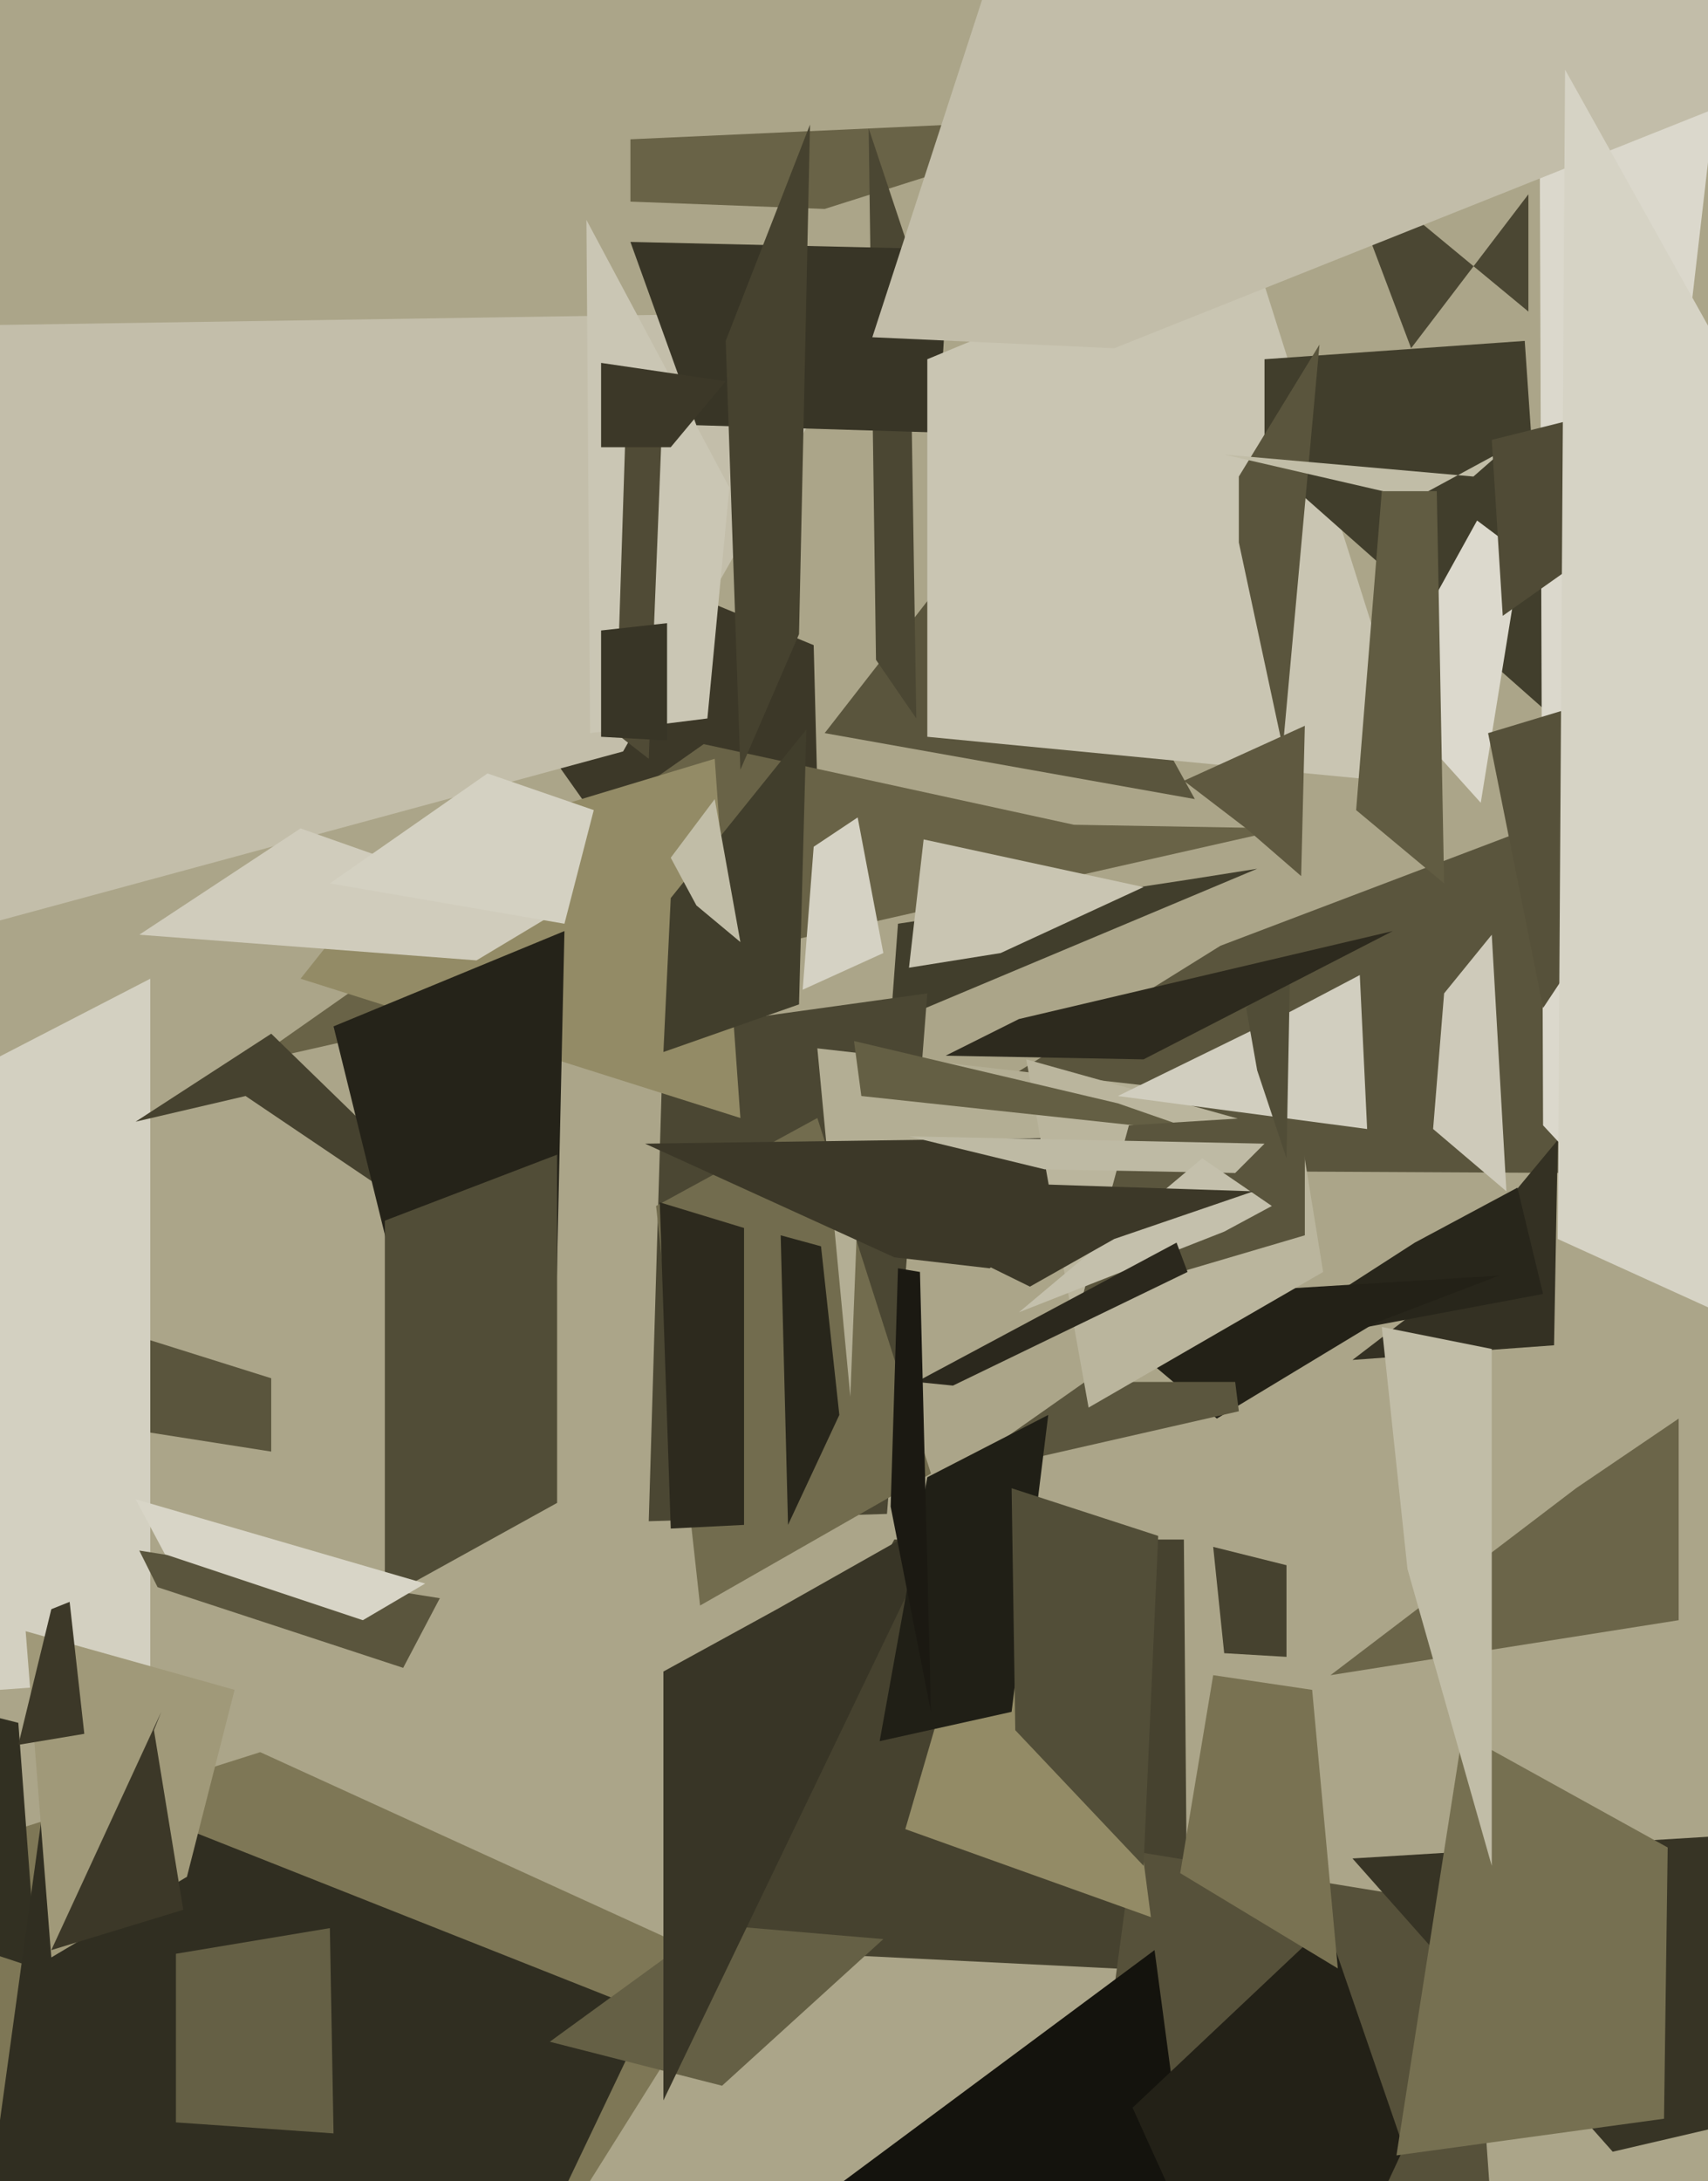 <svg xmlns="http://www.w3.org/2000/svg" width="466px" height="595px">
  <rect width="466" height="595" fill="rgb(171,165,137)"/>
  <polygon points="245,252 324,240 343,237 243,279" fill="rgb(65,62,44)"/>
  <polygon points="430,320 235,319 333,258 412,228" fill="rgb(90,85,61)"/>
  <polygon points="324,538 183,531 244,420 323,420" fill="rgb(70,66,47)"/>
  <polygon points="242,413 177,415 181,281 253,271" fill="rgb(75,71,51)"/>
  <polygon points="224,254 185,255 91,122 222,176" fill="rgb(60,56,40)"/>
  <polygon points="424,367 369,371 386,358 425,311" fill="rgb(52,49,35)"/>
  <polygon points="351,226 68,290 192,203 293,225" fill="rgb(105,99,71)"/>
  <polygon points="421,353 341,368 386,339 414,324" fill="rgb(40,38,27)"/>
  <polygon points="74,396 23,388 39,365 74,376" fill="rgb(90,85,61)"/>
  <polygon points="294,355 409,348 375,361 332,387" fill="rgb(35,33,23)"/>
  <polygon points="296,377 337,377 338,385 259,403" fill="rgb(91,86,62)"/>
  <polygon points="41,458 -96,468 -19,298 41,267" fill="rgb(211,208,193)"/>
  <polygon points="170,205 -232,314 -740,100 238,85" fill="rgb(195,190,170)"/>
  <polygon points="254,402 191,438 179,329 223,305" fill="rgb(114,108,78)"/>
  <polygon points="326,218 225,200 274,137 263,104" fill="rgb(90,85,61)"/>
  <polygon points="225,57 172,55 172,38 304,32" fill="rgb(105,99,71)"/>
  <polygon points="414,704 248,961 309,505 401,520" fill="rgb(86,81,58)"/>
  <polygon points="234,330 232,381 223,286 329,298" fill="rgb(179,174,148)"/>
  <polygon points="270,346 244,343 176,312 319,310" fill="rgb(60,56,40)"/>
  <polygon points="198,536 58,759 -632,701 71,478" fill="rgb(126,119,86)"/>
  <polygon points="490,982 210,610 315,532 321,577" fill="rgb(20,19,13)"/>
  <polygon points="202,305 82,267 109,233 195,207" fill="rgb(147,139,102)"/>
  <polygon points="241,260 219,270 222,231 234,223" fill="rgb(213,210,196)"/>
  <polygon points="218,274 181,287 183,245 220,199" fill="rgb(65,62,44)"/>
  <polygon points="130,262 38,255 82,226 150,250" fill="rgb(208,204,188)"/>
  <polygon points="250,196 239,180 237,35 248,68" fill="rgb(75,71,51)"/>
  <polygon points="256,118 190,116 172,66 259,68" fill="rgb(56,53,38)"/>
  <polygon points="361,347 297,384 280,289 355,310" fill="rgb(186,181,157)"/>
  <polygon points="388,214 253,201 253,98 340,62" fill="rgb(201,197,178)"/>
  <polygon points="423,195 345,126 345,98 416,93" fill="rgb(65,62,44)"/>
  <polygon points="229,386 215,416 213,337 224,340" fill="rgb(40,38,27)"/>
  <polygon points="10,537 -309,431 -377,373 5,470" fill="rgb(50,48,34)"/>
  <polygon points="417,85 365,42 385,95 417,53" fill="rgb(75,71,51)"/>
  <polygon points="328,309 235,299 233,284 305,301" fill="rgb(100,95,68)"/>
  <polygon points="350,204 338,148 338,130 360,94" fill="rgb(90,85,61)"/>
  <polygon points="183,234 195,218 202,257 190,247" fill="rgb(193,189,167)"/>
  <polygon points="458,442 363,457 430,406 458,387" fill="rgb(107,101,73)"/>
  <polygon points="411,325 391,308 394,271 407,255" fill="rgb(206,202,186)"/>
  <polygon points="20,878 -10,651 13,484 177,549" fill="rgb(48,46,33)"/>
  <polygon points="154,252 90,241 133,211 162,221" fill="rgb(212,209,194)"/>
  <polygon points="67,299 37,306 74,282 147,353" fill="rgb(70,66,47)"/>
  <polygon points="7,445 64,461 51,512 14,534" fill="rgb(160,153,121)"/>
  <polygon points="314,523 247,499 268,427 302,431" fill="rgb(147,139,102)"/>
  <polygon points="91,582 48,579 48,533 90,526" fill="rgb(101,96,69)"/>
  <polygon points="369,507 500,499 556,560 440,587" fill="rgb(55,52,37)"/>
  <polygon points="309,575 362,525 383,586 348,661" fill="rgb(35,33,23)"/>
  <polygon points="218,173 202,210 198,93 221,34" fill="rgb(70,66,47)"/>
  <polygon points="151,390 108,349 91,280 154,254" fill="rgb(37,35,25)"/>
  <polygon points="308,307 356,304 356,337 295,355" fill="rgb(90,85,61)"/>
  <polygon points="454,578 381,588 399,473 455,504" fill="rgb(118,112,81)"/>
  <polygon points="197,569 150,557 194,525 241,529" fill="rgb(101,96,69)"/>
  <polygon points="181,456 212,439 258,413 181,573" fill="rgb(56,53,38)"/>
  <polygon points="334,124 402,130 410,123 386,136" fill="rgb(193,189,167)"/>
  <polygon points="152,410 105,436 105,333 152,315" fill="rgb(81,77,55)"/>
  <polygon points="337,320 285,319 248,310 345,312" fill="rgb(190,186,164)"/>
  <polygon points="193,196 161,200 160,60 199,133" fill="rgb(202,198,180)"/>
  <polygon points="276,467 240,475 253,403 286,386" fill="rgb(32,31,22)"/>
  <polygon points="23,473 5,476 14,439 19,437" fill="rgb(60,56,40)"/>
  <polygon points="120,436 38,423 43,433 110,455" fill="rgb(90,85,61)"/>
  <polygon points="278,358 328,316 347,329 334,336" fill="rgb(196,192,172)"/>
  <polygon points="355,239 340,226 323,213 356,198" fill="rgb(95,89,64)"/>
  <polygon points="352,276 371,266 373,308 305,299" fill="rgb(209,206,191)"/>
  <polygon points="403,142 415,151 404,219 377,189" fill="rgb(220,217,205)"/>
  <polygon points="248,264 252,229 312,242 273,260" fill="rgb(201,197,178)"/>
  <polygon points="177,207 168,200 171,107 181,106" fill="rgb(80,75,54)"/>
  <polygon points="183,122 164,122 164,99 198,104" fill="rgb(60,56,40)"/>
  <polygon points="420,9 468,27 434,321 421,307" fill="rgb(219,216,204)"/>
  <polygon points="203,416 183,417 180,328 203,335" fill="rgb(45,42,30)"/>
  <polygon points="365,537 322,511 331,457 358,461" fill="rgb(121,114,82)"/>
  <polygon points="238,92 360,-283 477,26 304,95" fill="rgb(194,189,169)"/>
  <polygon points="351,316 343,292 340,275 352,263" fill="rgb(81,77,55)"/>
  <polygon points="50,521 14,532 44,467 42,472" fill="rgb(60,56,40)"/>
  <polygon points="182,202 164,201 164,172 182,170" fill="rgb(56,53,38)"/>
  <polygon points="710,-161 421,275 406,200 611,138" fill="rgb(86,81,58)"/>
  <polygon points="451,139 410,168 407,120 451,109" fill="rgb(80,75,54)"/>
  <polygon points="312,509 277,472 276,406 316,419" fill="rgb(82,78,56)"/>
  <polygon points="304,338 281,351 220,321 342,325" fill="rgb(60,56,40)"/>
  <polygon points="331,422 351,427 351,452 334,451" fill="rgb(70,66,47)"/>
  <polygon points="312,289 258,288 278,278 380,254" fill="rgb(45,42,30)"/>
  <polygon points="99,442 45,424 37,409 116,432" fill="rgb(216,213,199)"/>
  <polygon points="394,241 370,221 377,134 392,134" fill="rgb(97,92,66)"/>
  <polygon points="407,509 384,428 377,362 407,368" fill="rgb(193,189,167)"/>
  <polygon points="250,377 321,339 324,347 260,378" fill="rgb(43,40,29)"/>
  <polygon points="254,467 243,411 245,346 251,347" fill="rgb(27,25,18)"/>
  <polygon points="480,363 425,338 427,19 470,96" fill="rgb(214,211,197)"/>
</svg>